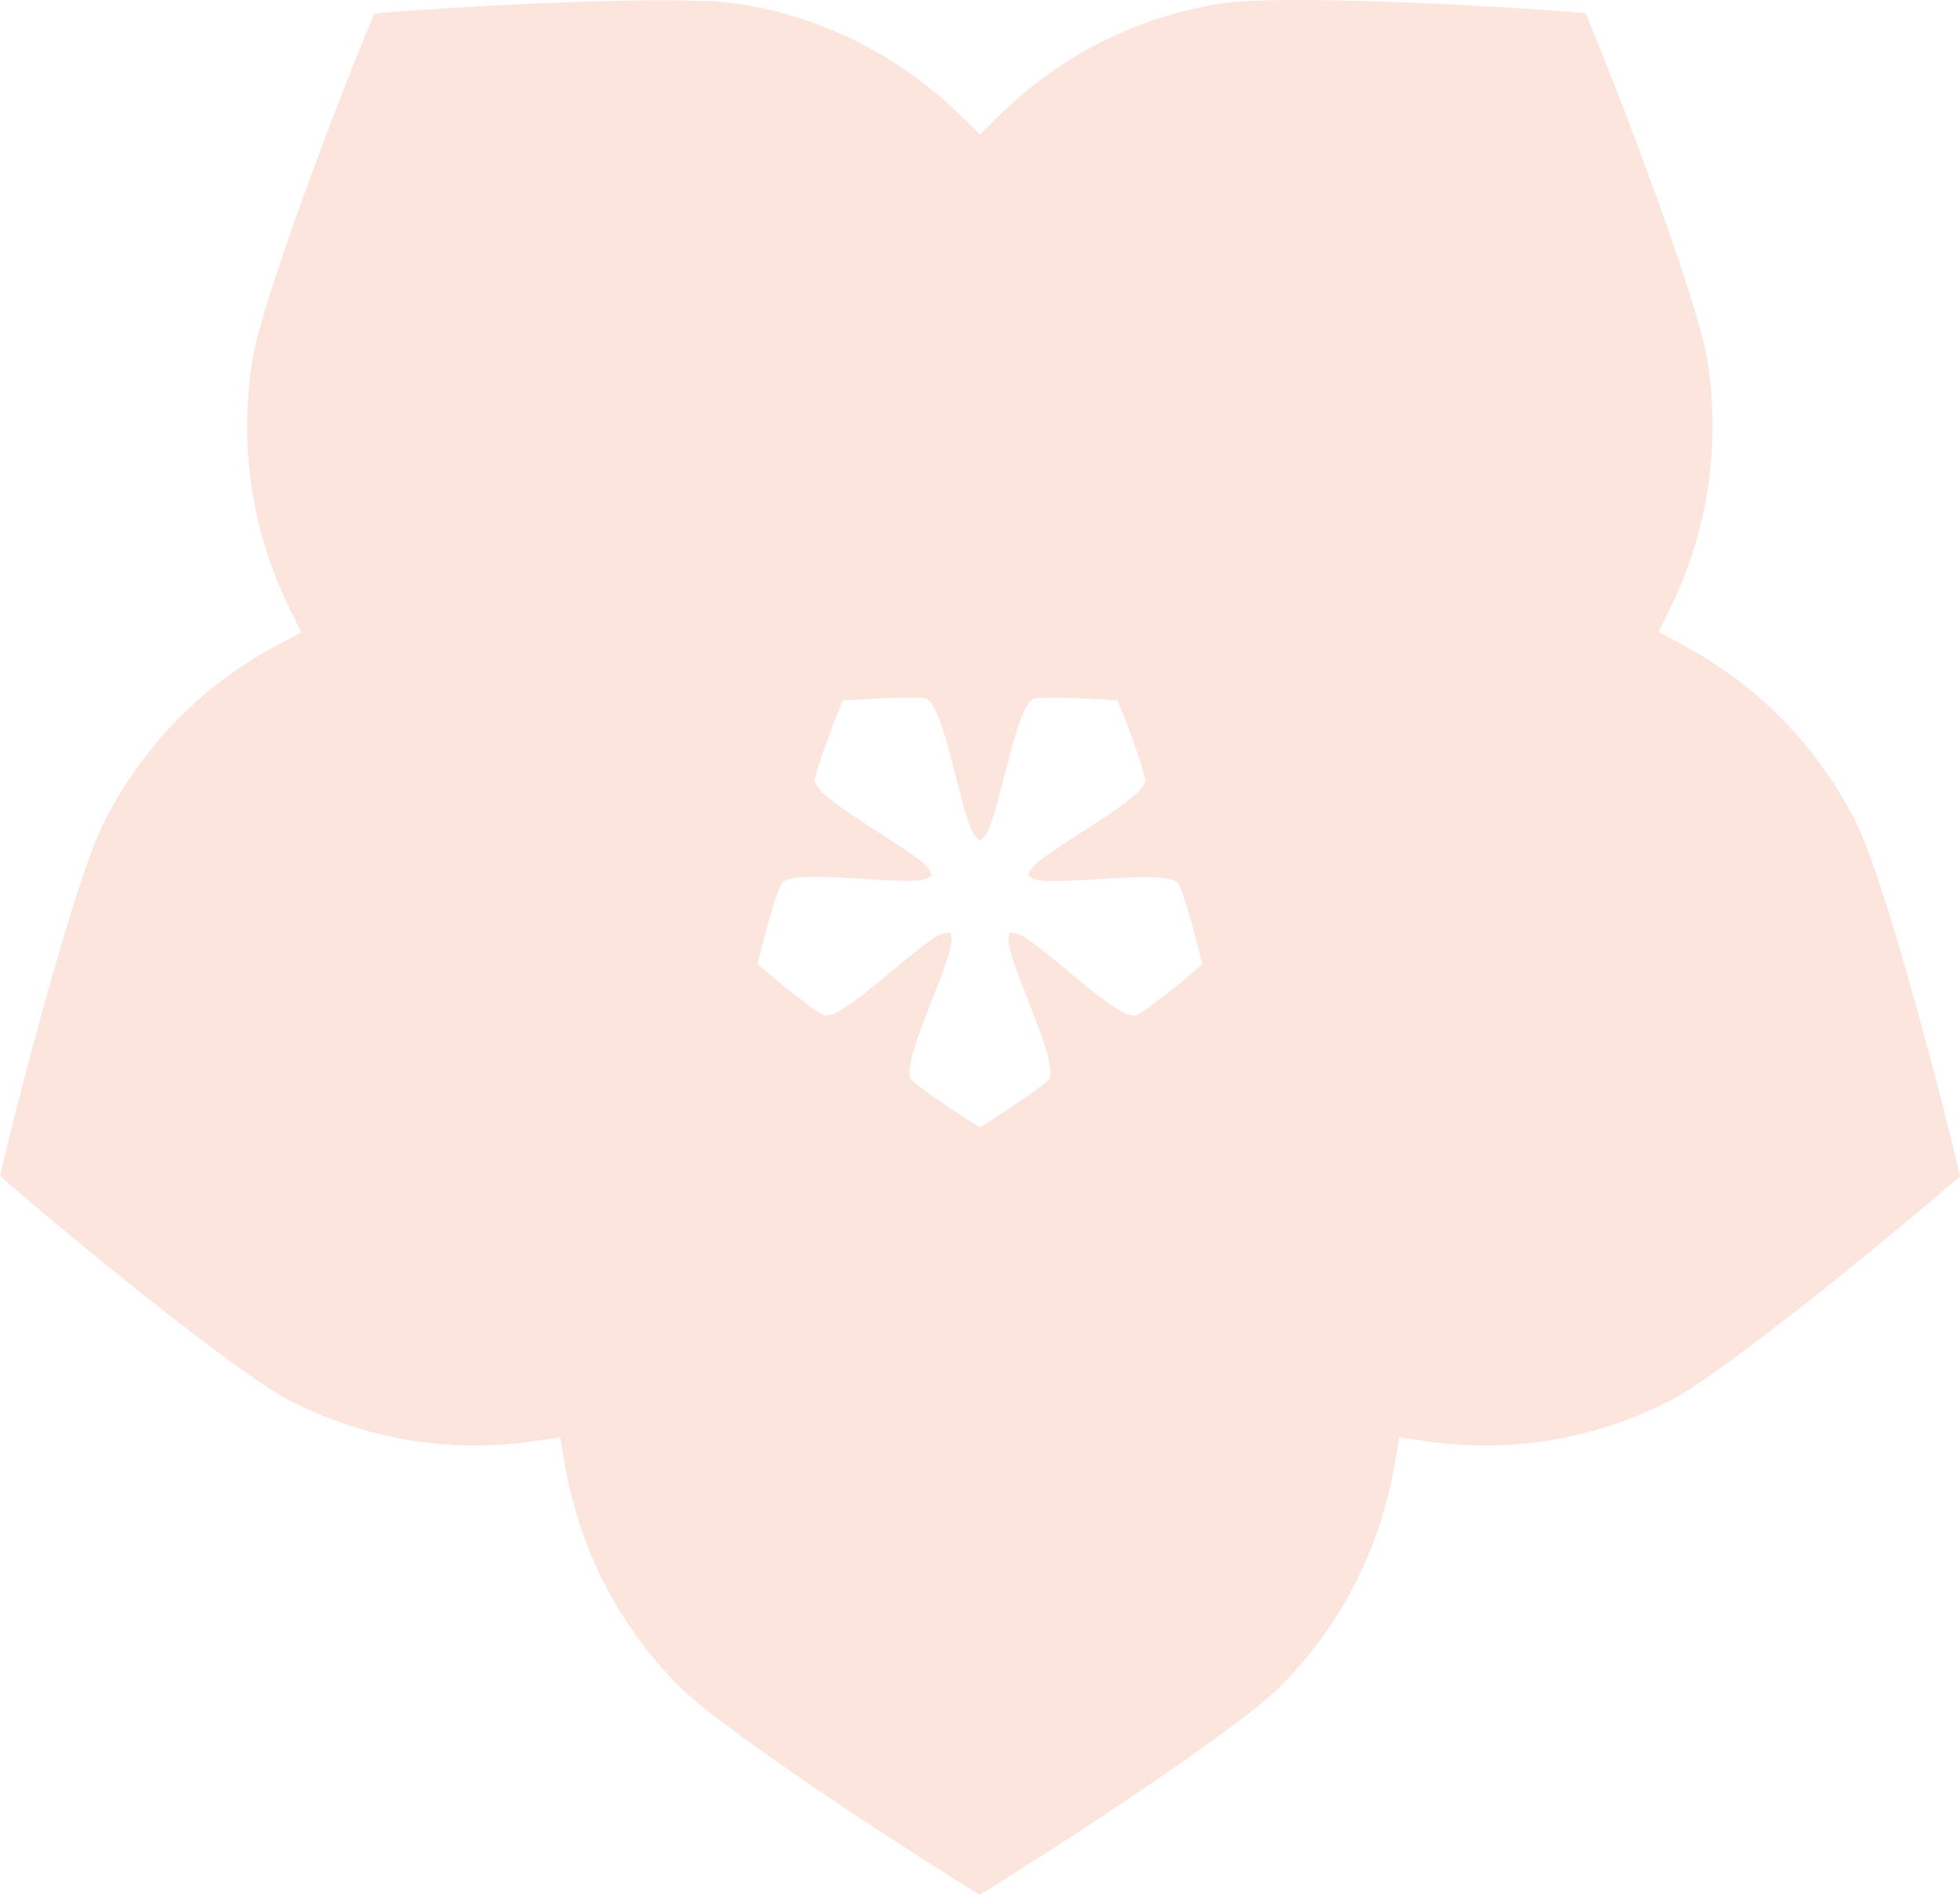 <svg width="30" height="29" viewBox="0 0 30 29" fill="none" xmlns="http://www.w3.org/2000/svg">
<path d="M28.411 12.591C27.82 11.419 26.899 10.48 25.753 9.869L25.386 9.673L25.568 9.3C26.141 8.128 26.34 6.819 26.134 5.519C25.995 4.637 24.875 1.655 24.27 0.201C22.715 0.071 19.556 -0.086 18.681 0.056C17.393 0.26 16.222 0.853 15.294 1.768L15.01 2.05L14.998 2.06L14.704 1.77C13.773 0.856 12.602 0.262 11.314 0.059C10.439 -0.081 7.283 0.076 5.727 0.206C5.122 1.66 3.997 4.642 3.861 5.522C3.657 6.821 3.851 8.128 4.427 9.303L4.61 9.676L4.593 9.688L4.248 9.872C3.098 10.48 2.18 11.421 1.587 12.594C1.183 13.39 0.357 16.468 0 18C1.181 19.03 3.645 21.029 4.432 21.436C5.596 22.031 6.886 22.247 8.169 22.058L8.58 22H8.575L8.646 22.411C8.864 23.704 9.469 24.878 10.393 25.808C11.015 26.438 13.661 28.183 14.995 29C16.332 28.183 18.978 26.438 19.602 25.808C20.523 24.878 21.126 23.704 21.347 22.411L21.418 22L21.826 22.058C23.111 22.247 24.404 22.034 25.565 21.436C26.355 21.031 28.817 19.03 30 18.003C29.643 16.468 28.814 13.39 28.411 12.596V12.591ZM17.396 15.536C17.134 15.671 15.836 14.325 15.544 14.283L15.452 14.271L15.437 14.364C15.386 14.658 16.256 16.318 16.045 16.529C15.902 16.674 15.301 17.068 15 17.255C14.696 17.068 14.094 16.671 13.953 16.529C13.744 16.318 14.611 14.658 14.563 14.364L14.546 14.271L14.453 14.283C14.162 14.325 12.864 15.671 12.602 15.536C12.422 15.443 11.863 14.992 11.596 14.756C11.676 14.408 11.865 13.712 11.955 13.53C12.089 13.263 13.924 13.584 14.184 13.447L14.266 13.403L14.227 13.319C14.096 13.052 12.427 12.223 12.473 11.929C12.505 11.73 12.762 11.054 12.898 10.723C13.25 10.696 13.967 10.659 14.164 10.691C14.456 10.737 14.721 12.594 14.932 12.802L14.995 12.863L15 12.868L15.068 12.802C15.279 12.594 15.544 10.735 15.836 10.691C16.035 10.659 16.75 10.693 17.104 10.723C17.243 11.051 17.495 11.73 17.527 11.929C17.576 12.223 15.906 13.052 15.773 13.319L15.734 13.405L15.814 13.449C16.074 13.589 17.909 13.27 18.042 13.533C18.135 13.714 18.322 14.413 18.402 14.759C18.137 14.994 17.576 15.448 17.396 15.538V15.536Z" fill="#FCE5DD"/>
</svg>
